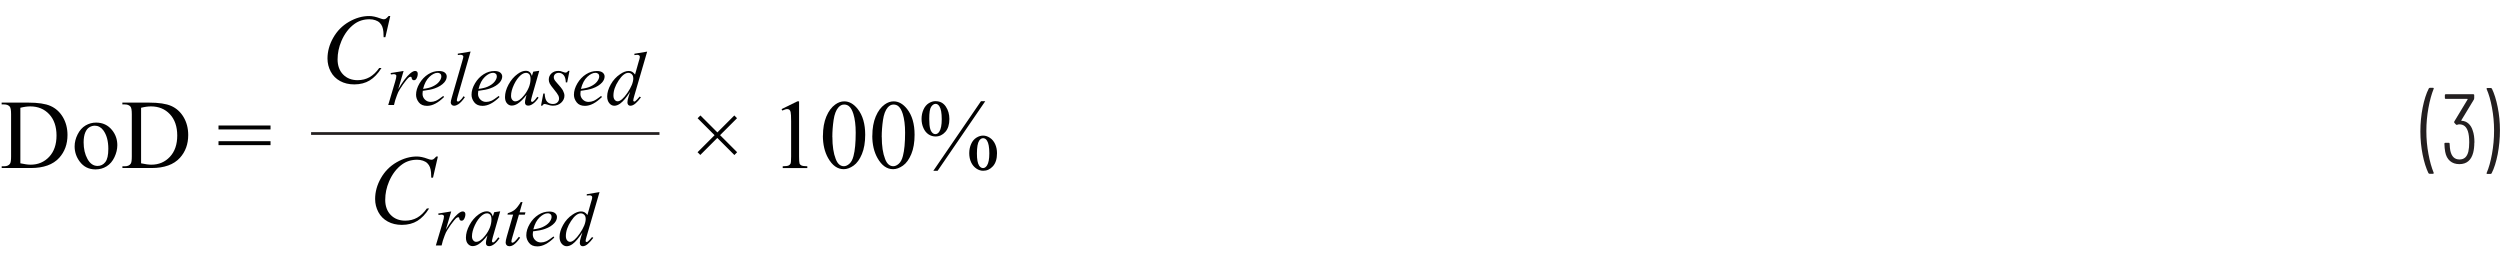  <svg xmlns="http://www.w3.org/2000/svg" width="6.33in" height=".7in" viewBox="0 0 455.59 50.08">
   <path d="M442.55,31.41c-.43-.9-.79-2.03-1.06-3.38s-.41-2.77-.41-4.23.14-2.97.42-4.37c.28-1.4.65-2.55,1.11-3.45.05-.08.12-.13.22-.13h.54c.06,0,.11.02.13.06.03.04.03.09,0,.13-.38.94-.7,2.09-.95,3.47-.25,1.38-.38,2.79-.38,4.23s.13,2.82.38,4.17.57,2.49.95,3.41c.01.01.02.04.02.07s-.02.07-.04.09c-.03.02-.07.04-.12.04h-.59c-.1,0-.17-.04-.22-.13Z" fill="#231f20" stroke-width="0">
   </path>
   <path d="M450.91,25.85c0,.67-.07,1.27-.2,1.8-.36,1.4-1.2,2.11-2.52,2.11-.7,0-1.27-.19-1.72-.58-.45-.39-.74-.95-.87-1.67-.08-.46-.13-.94-.14-1.46,0-.12.06-.18.18-.18h.59c.12,0,.18.06.18.18.02.53.07.95.13,1.28.24,1.06.79,1.58,1.66,1.58s1.37-.47,1.62-1.42c.11-.49.16-1.06.16-1.71,0-.85-.08-1.53-.25-2.03-.28-.83-.79-1.24-1.53-1.24-.16,0-.28.02-.38.07-.05.02-.09.03-.13.03-.04,0-.08-.03-.12-.06l-.29-.31c-.06-.08-.07-.17-.02-.25l2.43-4.03s.01-.04,0-.06c-.01-.02-.03-.03-.05-.03h-3.92c-.12,0-.18-.06-.18-.18v-.49c0-.12.06-.18.18-.18h4.99c.12,0,.18.06.18.18v.54c0,.08-.02.16-.05.23l-2.3,3.8s-.02.04,0,.06c0,.02.02.03.04.03.49.02.91.19,1.26.5.35.31.61.73.77,1.26.22.59.32,1.33.32,2.23Z" fill="#231f20" stroke-width="0">
   </path>
   <path d="M454.11,15.99c.43.89.79,2.02,1.06,3.38.28,1.37.41,2.78.41,4.23s-.14,2.95-.41,4.36c-.28,1.4-.64,2.56-1.1,3.46-.05.08-.12.13-.22.13h-.56c-.06,0-.1-.02-.13-.06s-.03-.09,0-.13c.4-.92.72-2.08.97-3.46s.38-2.8.38-4.25-.13-2.82-.38-4.18-.58-2.48-.97-3.38l-.02-.07c0-.1.05-.14.16-.14h.59c.1,0,.17.04.22.13Z" fill="#231f20" stroke-width="0">
   </path>
   <path d="M.31,30.48v-.33h.45c.5,0,.86-.16,1.07-.48.13-.19.19-.63.19-1.3v-7.7c0-.74-.08-1.21-.25-1.4-.23-.26-.57-.39-1.02-.39h-.45v-.33h4.85c1.78,0,3.14.2,4.06.61s1.68,1.08,2.24,2.02.85,2.03.85,3.27c0,1.66-.5,3.04-1.51,4.16-1.13,1.24-2.85,1.86-5.17,1.86H.31ZM3.71,29.61c.74.16,1.37.25,1.87.25,1.36,0,2.49-.48,3.38-1.43s1.34-2.25,1.34-3.88-.45-2.94-1.34-3.89-2.05-1.42-3.45-1.42c-.53,0-1.13.08-1.8.25v10.13Z" fill="#010101" stroke-width="0">
   </path>
   <path d="M17.5,22.19c1.22,0,2.2.46,2.94,1.39.63.79.94,1.7.94,2.72,0,.72-.17,1.45-.52,2.19s-.82,1.29-1.43,1.67-1.28.56-2.03.56c-1.21,0-2.18-.48-2.89-1.45-.6-.81-.91-1.73-.91-2.74,0-.74.18-1.47.55-2.2s.85-1.27,1.45-1.62,1.23-.52,1.9-.52ZM17.23,22.76c-.31,0-.62.09-.94.28s-.57.51-.76.97-.29,1.06-.29,1.78c0,1.17.23,2.18.7,3.03s1.08,1.27,1.84,1.27c.57,0,1.04-.23,1.41-.7s.55-1.27.55-2.42c0-1.43-.31-2.55-.92-3.38-.42-.56-.95-.84-1.59-.84Z" fill="#010101" stroke-width="0">
   </path>
   <path d="M22.31,30.48v-.33h.45c.5,0,.86-.16,1.07-.48.13-.19.19-.63.19-1.3v-7.7c0-.74-.08-1.21-.25-1.4-.23-.26-.57-.39-1.02-.39h-.45v-.33h4.85c1.78,0,3.14.2,4.06.61s1.68,1.08,2.24,2.02.85,2.03.85,3.27c0,1.66-.5,3.04-1.51,4.16-1.13,1.24-2.85,1.86-5.17,1.86h-5.33ZM25.71,29.61c.74.16,1.37.25,1.87.25,1.36,0,2.49-.48,3.38-1.43s1.34-2.25,1.34-3.88-.45-2.94-1.34-3.89-2.05-1.42-3.45-1.42c-.53,0-1.13.08-1.8.25v10.13Z" fill="#010101" stroke-width="0">
   </path>
   <path d="M39.82,22.72h9.48v.72h-9.48v-.72ZM39.82,25.58h9.48v.72h-9.48v-.72Z" fill="#010101" stroke-width="0">
   </path>
   <path d="M127.12,27.59l3.1-3.1-3.09-3.09.51-.51,3.09,3.09,3.09-3.09.49.5-3.09,3.09,3.11,3.11-.5.51-3.11-3.11-3.1,3.1-.5-.5Z" fill="#010101" stroke-width="0">
   </path>
   <path d="M142.43,19.73l2.9-1.42h.29v10.06c0,.67.03,1.08.08,1.25s.17.29.35.38.53.14,1.07.15v.33h-4.48v-.33c.56-.01.93-.06,1.09-.15s.28-.2.34-.34.1-.57.1-1.29v-6.43c0-.87-.03-1.42-.09-1.67-.04-.19-.12-.33-.22-.41s-.24-.13-.39-.13c-.22,0-.52.09-.91.27l-.13-.27Z" fill="#010101" stroke-width="0">
   </path>
   <path d="M149.97,24.59c0-1.36.21-2.53.62-3.51s.96-1.71,1.63-2.19c.53-.38,1.07-.57,1.63-.57.91,0,1.73.47,2.46,1.4.91,1.15,1.36,2.72,1.36,4.69,0,1.38-.2,2.56-.6,3.52s-.91,1.67-1.52,2.1-1.21.65-1.79.65c-1.14,0-2.08-.67-2.84-2.01-.64-1.13-.96-2.49-.96-4.09ZM151.69,24.81c0,1.64.2,2.98.61,4.02.33.87.83,1.31,1.49,1.31.32,0,.64-.14.98-.43s.6-.76.77-1.43c.27-1.01.4-2.43.4-4.26,0-1.36-.14-2.49-.42-3.4-.21-.67-.48-1.15-.82-1.43-.24-.19-.53-.29-.87-.29-.4,0-.75.18-1.06.54-.42.49-.71,1.25-.86,2.29s-.23,2.07-.23,3.08Z" fill="#010101" stroke-width="0">
   </path>
   <path d="M158.97,24.59c0-1.36.21-2.53.62-3.51s.96-1.71,1.63-2.19c.53-.38,1.07-.57,1.63-.57.91,0,1.73.47,2.46,1.4.91,1.15,1.36,2.72,1.36,4.69,0,1.38-.2,2.56-.6,3.52s-.91,1.67-1.52,2.1-1.21.65-1.79.65c-1.14,0-2.08-.67-2.84-2.01-.64-1.13-.96-2.49-.96-4.09ZM160.69,24.81c0,1.64.2,2.98.61,4.02.33.87.83,1.31,1.49,1.31.32,0,.64-.14.98-.43s.6-.76.77-1.43c.27-1.01.4-2.43.4-4.26,0-1.36-.14-2.49-.42-3.4-.21-.67-.48-1.15-.82-1.43-.24-.19-.53-.29-.87-.29-.4,0-.75.18-1.06.54-.42.49-.71,1.25-.86,2.29s-.23,2.07-.23,3.08Z" fill="#010101" stroke-width="0">
   </path>
   <path d="M170.52,18.29c.79,0,1.4.33,1.84.98s.65,1.41.65,2.26c0,1.02-.25,1.81-.74,2.36s-1.08.83-1.78.83c-.46,0-.89-.13-1.27-.38s-.7-.63-.93-1.14-.35-1.06-.35-1.68.12-1.18.35-1.7.56-.91.96-1.16.82-.38,1.25-.38ZM170.49,18.78c-.3,0-.56.18-.8.53s-.35,1.09-.35,2.21c0,.81.06,1.44.19,1.86.1.32.25.57.47.75.12.11.28.16.46.16.28,0,.52-.15.72-.46.29-.45.44-1.2.44-2.26,0-1.11-.14-1.9-.43-2.35-.19-.3-.42-.45-.7-.45ZM179.55,18.29l-8.68,12.68h-.78l8.68-12.68h.78ZM179.15,24.56c.42,0,.83.13,1.24.4s.73.65.96,1.15.34,1.06.34,1.66c0,1.04-.25,1.83-.75,2.38s-1.09.82-1.77.82c-.43,0-.84-.13-1.24-.4s-.72-.64-.95-1.13-.35-1.05-.35-1.67.12-1.18.35-1.69.55-.89.95-1.14.81-.38,1.22-.38ZM179.16,25.03c-.28,0-.52.16-.73.47-.26.41-.4,1.19-.4,2.33,0,1.05.13,1.78.4,2.2.2.3.44.45.72.45s.51-.16.72-.48c.28-.43.42-1.16.42-2.21,0-1.1-.14-1.87-.42-2.31-.19-.3-.43-.45-.72-.45Z" fill="#010101" stroke-width="0">
   </path>
   <path d="M71.12,2.77l-.89,3.86h-.32l-.04-.97c-.03-.35-.1-.67-.2-.94s-.26-.51-.47-.72-.48-.36-.8-.47-.68-.17-1.07-.17c-1.05,0-1.97.29-2.75.86-1,.73-1.79,1.77-2.36,3.1-.47,1.1-.7,2.22-.7,3.35s.34,2.08,1.01,2.76,1.55,1.03,2.63,1.03c.81,0,1.54-.18,2.18-.54s1.23-.92,1.77-1.68h.41c-.64,1.03-1.36,1.78-2.14,2.26s-1.73.73-2.82.73c-.97,0-1.83-.2-2.58-.61s-1.32-.98-1.71-1.72-.59-1.53-.59-2.38c0-1.3.35-2.57,1.05-3.8s1.65-2.2,2.87-2.9,2.44-1.05,3.68-1.05c.58,0,1.23.14,1.95.41.32.12.54.18.69.18s.26-.03.37-.09.28-.23.53-.5h.33Z" fill="#010101" stroke-width="0">
   </path>
   <path d="M71.19,13.16l2.36-.38-.98,3.32c.8-1.36,1.52-2.31,2.17-2.86.37-.31.67-.46.9-.46.15,0,.27.04.36.13s.13.22.13.39c0,.3-.08.59-.23.86-.11.21-.27.31-.47.31-.1,0-.19-.03-.27-.1s-.12-.17-.14-.31c0-.09-.03-.14-.06-.17-.04-.04-.08-.05-.13-.05-.08,0-.15.02-.22.05-.12.06-.3.24-.54.53-.38.45-.79,1.03-1.23,1.74-.19.3-.36.64-.49,1.02-.19.52-.3.83-.33.94l-.22.86h-1.05l1.26-4.25c.15-.49.22-.84.22-1.05,0-.08-.03-.15-.1-.21-.09-.07-.21-.11-.36-.11-.1,0-.27.02-.53.06l-.05-.25Z" fill="#010101" stroke-width="0">
   </path>
   <path d="M77.05,16.38c-.03.23-.05.42-.05.57,0,.41.14.75.43,1.04s.64.43,1.05.43c.33,0,.64-.07.95-.2s.75-.43,1.35-.89l.14.2c-1.08,1.07-2.11,1.61-3.09,1.61-.67,0-1.17-.21-1.5-.63s-.51-.88-.51-1.39c0-.68.21-1.37.63-2.08s.95-1.26,1.58-1.66,1.29-.59,1.96-.59c.48,0,.84.1,1.07.29s.35.43.35.7c0,.38-.15.74-.45,1.09-.4.45-.98.82-1.75,1.09-.51.19-1.23.33-2.15.44ZM77.1,16.05c.67-.08,1.22-.21,1.65-.4.56-.25.98-.55,1.26-.9s.42-.68.42-.99c0-.19-.06-.35-.18-.46s-.29-.18-.52-.18c-.46,0-.96.25-1.48.74s-.91,1.22-1.15,2.19Z" fill="#010101" stroke-width="0">
   </path>
   <path d="M85.76,9.24l-2.34,8.13c-.11.41-.17.65-.17.75,0,.07.02.13.06.17s.1.07.16.07c.09,0,.18-.04.28-.12.24-.19.49-.48.75-.87l.21.21c-.43.61-.83,1.04-1.2,1.28-.27.17-.52.26-.77.26-.17,0-.32-.06-.43-.18s-.17-.26-.17-.41c0-.16.07-.5.22-1.01l1.85-6.41c.15-.52.23-.82.23-.9,0-.11-.04-.2-.13-.27s-.22-.11-.4-.11c-.1,0-.26.02-.48.05v-.25l2.34-.39Z" fill="#010101" stroke-width="0">
   </path>
   <path d="M87.16,16.38c-.03.23-.05.42-.05.57,0,.41.14.75.43,1.04s.64.43,1.05.43c.33,0,.64-.07.95-.2s.75-.43,1.35-.89l.14.2c-1.08,1.07-2.11,1.61-3.09,1.61-.67,0-1.17-.21-1.5-.63s-.51-.88-.51-1.39c0-.68.21-1.37.63-2.08s.95-1.26,1.58-1.66,1.29-.59,1.96-.59c.48,0,.84.1,1.07.29s.35.43.35.7c0,.38-.15.74-.45,1.09-.4.45-.98.82-1.75,1.09-.51.19-1.23.33-2.15.44ZM87.21,16.05c.67-.08,1.22-.21,1.65-.4.56-.25.98-.55,1.26-.9s.42-.68.42-.99c0-.19-.06-.35-.18-.46s-.29-.18-.52-.18c-.46,0-.96.25-1.48.74s-.91,1.22-1.15,2.19Z" fill="#010101" stroke-width="0">
   </path>
   <path d="M98.27,12.77l-1.33,4.63-.15.62c-.01.06-.02.11-.02.15,0,.07.02.14.07.19.04.04.08.06.14.06.06,0,.14-.04.23-.11.18-.13.41-.41.71-.82l.23.16c-.31.47-.64.83-.97,1.08s-.64.37-.92.37c-.2,0-.34-.05-.44-.15s-.15-.24-.15-.43c0-.22.05-.52.15-.88l.14-.51c-.6.78-1.15,1.32-1.65,1.63-.36.22-.71.33-1.06.33s-.62-.14-.86-.41-.36-.66-.36-1.14c0-.72.22-1.49.65-2.29s.99-1.45,1.66-1.93c.52-.38,1.02-.57,1.48-.57.28,0,.51.07.69.22s.32.39.42.72l.25-.78,1.09-.16ZM95.84,13.13c-.29,0-.6.14-.93.41-.46.39-.88.96-1.24,1.72s-.54,1.45-.54,2.06c0,.31.08.55.23.73s.33.27.53.27c.5,0,1.04-.37,1.62-1.1.78-.98,1.17-1.98,1.17-3,0-.39-.08-.67-.23-.84s-.36-.26-.62-.26Z" fill="#010101" stroke-width="0">
   </path>
   <path d="M103.78,12.77l-.42,2.1h-.25c-.02-.61-.15-1.06-.39-1.33s-.53-.42-.88-.42c-.28,0-.51.08-.67.23s-.25.34-.25.56c0,.15.03.29.1.43s.21.33.43.57c.59.65.98,1.13,1.15,1.46s.26.64.26.93c0,.47-.2.89-.59,1.26s-.89.55-1.49.55c-.33,0-.71-.08-1.13-.23-.15-.05-.27-.08-.35-.08-.21,0-.36.1-.46.31h-.25l.42-2.21h.25c.03.69.17,1.18.43,1.47s.62.43,1.07.43c.35,0,.62-.1.82-.29s.3-.43.3-.71c0-.18-.04-.35-.11-.51-.13-.27-.4-.65-.8-1.13s-.67-.85-.79-1.09-.17-.48-.17-.72c0-.44.16-.82.48-1.12s.73-.46,1.24-.46c.15,0,.28.01.4.03.06.01.21.06.45.15s.39.13.47.13c.2,0,.36-.11.49-.32h.26Z" fill="#010101" stroke-width="0">
   </path>
   <path d="M105.82,16.38c-.03.23-.05.42-.05.57,0,.41.14.75.43,1.04s.64.43,1.05.43c.33,0,.64-.07.95-.2s.75-.43,1.35-.89l.14.2c-1.08,1.07-2.11,1.61-3.09,1.61-.67,0-1.17-.21-1.5-.63s-.51-.88-.51-1.39c0-.68.21-1.37.63-2.08s.95-1.26,1.58-1.66,1.29-.59,1.96-.59c.48,0,.84.1,1.07.29s.35.43.35.7c0,.38-.15.74-.45,1.09-.4.45-.98.82-1.75,1.09-.51.19-1.23.33-2.15.44ZM105.87,16.05c.67-.08,1.22-.21,1.65-.4.56-.25.98-.55,1.26-.9s.42-.68.42-.99c0-.19-.06-.35-.18-.46s-.29-.18-.52-.18c-.46,0-.96.25-1.48.74s-.91,1.22-1.15,2.19Z" fill="#010101" stroke-width="0">
   </path>
   <path d="M117.94,9.24l-2.35,8.07c-.13.44-.19.72-.19.86,0,.05.02.09.06.13s.08.06.12.06c.06,0,.13-.03.21-.09.15-.11.41-.38.78-.82l.23.14c-.33.46-.66.82-.99,1.11s-.65.42-.94.42c-.15,0-.28-.05-.38-.16s-.15-.26-.15-.46c0-.26.07-.61.21-1.05l.27-.85c-.66,1.02-1.26,1.73-1.8,2.12-.37.27-.73.4-1.07.4s-.65-.15-.91-.46-.39-.73-.39-1.25c0-.68.22-1.4.65-2.17s1-1.4,1.72-1.88c.56-.39,1.08-.58,1.54-.58.25,0,.46.05.64.15s.35.27.53.5l.67-2.38c.05-.17.09-.3.12-.4.05-.18.08-.33.08-.45,0-.1-.03-.18-.1-.24-.1-.08-.22-.12-.37-.12-.1,0-.28.02-.52.05v-.25l2.35-.39ZM115.4,14.09c0-.29-.08-.53-.25-.7s-.38-.27-.64-.27c-.57,0-1.17.47-1.79,1.42s-.93,1.85-.93,2.72c0,.34.08.6.23.78s.33.27.54.27c.47,0,1.07-.51,1.78-1.54s1.07-1.92,1.07-2.69Z" fill="#010101" stroke-width="0">
   </path>
   <path d="M79.8,28.37l-.89,3.86h-.32l-.04-.97c-.03-.35-.1-.67-.2-.94s-.26-.51-.47-.72-.48-.36-.8-.47-.68-.17-1.07-.17c-1.05,0-1.97.29-2.75.86-1,.73-1.79,1.77-2.36,3.1-.47,1.1-.7,2.22-.7,3.35s.34,2.08,1.01,2.76,1.55,1.03,2.63,1.03c.81,0,1.54-.18,2.18-.54s1.23-.92,1.77-1.68h.41c-.64,1.03-1.36,1.78-2.14,2.26s-1.73.73-2.82.73c-.97,0-1.83-.2-2.58-.61s-1.32-.98-1.71-1.72-.59-1.53-.59-2.38c0-1.3.35-2.57,1.05-3.8s1.65-2.2,2.87-2.9,2.44-1.05,3.68-1.05c.58,0,1.23.14,1.95.41.32.12.54.18.69.18s.26-.03.37-.09.28-.23.53-.5h.33Z" fill="#010101" stroke-width="0">
   </path>
   <path d="M79.87,38.76l2.36-.38-.98,3.32c.8-1.36,1.52-2.31,2.17-2.86.37-.31.67-.46.9-.46.15,0,.27.04.36.13s.13.22.13.39c0,.3-.08.59-.23.86-.11.21-.27.31-.47.31-.1,0-.19-.03-.27-.1s-.12-.17-.14-.31c0-.09-.03-.14-.06-.17-.04-.04-.08-.05-.13-.05-.08,0-.15.02-.22.05-.12.06-.3.24-.54.53-.38.45-.79,1.03-1.23,1.74-.19.3-.36.64-.49,1.02-.19.52-.3.83-.33.94l-.22.86h-1.05l1.26-4.25c.15-.49.22-.84.22-1.05,0-.08-.03-.15-.1-.21-.09-.07-.21-.11-.36-.11-.1,0-.27.02-.53.06l-.05-.25Z" fill="#010101" stroke-width="0">
   </path>
   <path d="M91.15,38.38l-1.33,4.63-.15.62c-.01.06-.02.11-.02.15,0,.07.02.14.07.19.04.04.08.06.14.06.06,0,.14-.04.23-.11.18-.13.41-.41.71-.82l.23.16c-.31.47-.64.83-.97,1.08s-.64.37-.92.37c-.2,0-.34-.05-.44-.15s-.15-.24-.15-.43c0-.22.05-.52.15-.88l.14-.51c-.6.78-1.15,1.32-1.65,1.63-.36.22-.71.33-1.06.33s-.62-.14-.86-.41-.36-.66-.36-1.14c0-.72.22-1.49.65-2.29s.99-1.45,1.66-1.93c.52-.38,1.02-.57,1.48-.57.28,0,.51.07.69.22s.32.39.42.72l.25-.78,1.09-.16ZM88.72,38.73c-.29,0-.6.14-.93.41-.46.39-.88.96-1.24,1.72s-.54,1.45-.54,2.06c0,.31.08.55.23.73s.33.27.53.27c.5,0,1.04-.37,1.62-1.1.78-.98,1.17-1.98,1.17-3,0-.39-.08-.67-.23-.84s-.36-.26-.62-.26Z" fill="#010101" stroke-width="0">
   </path>
   <path d="M95.22,36.68l-.53,1.86h1.07l-.12.43h-1.07l-1.18,4.03c-.13.43-.19.71-.19.84,0,.08.02.14.05.18s.08.06.13.06c.11,0,.26-.08.45-.24.11-.09.35-.37.73-.84l.23.17c-.42.61-.82,1.04-1.19,1.29-.26.17-.51.26-.77.26-.2,0-.36-.06-.49-.19s-.19-.29-.19-.48c0-.25.07-.62.22-1.13l1.14-3.96h-1.03l.07-.27c.5-.14.92-.34,1.25-.61s.7-.74,1.11-1.41h.3Z" fill="#010101" stroke-width="0">
   </path>
   <path d="M97.14,41.99c-.03.23-.05.42-.05.57,0,.41.14.75.43,1.04s.64.43,1.05.43c.33,0,.64-.07.95-.2s.75-.43,1.35-.89l.14.2c-1.08,1.07-2.11,1.61-3.09,1.61-.67,0-1.17-.21-1.5-.63s-.51-.88-.51-1.39c0-.68.21-1.37.63-2.08s.95-1.26,1.58-1.66,1.29-.59,1.96-.59c.48,0,.84.1,1.07.29s.35.43.35.7c0,.38-.15.74-.45,1.09-.4.45-.98.82-1.75,1.09-.51.19-1.23.33-2.15.44ZM97.19,41.65c.67-.08,1.22-.21,1.65-.4.56-.25.98-.55,1.26-.9s.42-.68.42-.99c0-.19-.06-.35-.18-.46s-.29-.18-.52-.18c-.46,0-.96.25-1.48.74s-.91,1.22-1.15,2.19Z" fill="#010101" stroke-width="0">
   </path>
   <path d="M109.26,34.84l-2.35,8.07c-.13.44-.19.72-.19.86,0,.05.02.09.06.13s.08.06.12.06c.06,0,.13-.03.21-.09.15-.11.41-.38.78-.82l.23.14c-.33.46-.66.82-.99,1.11s-.65.42-.94.42c-.15,0-.28-.05-.38-.16s-.15-.26-.15-.46c0-.26.07-.61.21-1.05l.27-.85c-.66,1.02-1.26,1.73-1.8,2.12-.37.27-.73.4-1.07.4s-.65-.15-.91-.46-.39-.73-.39-1.25c0-.68.22-1.4.65-2.17s1-1.4,1.72-1.88c.56-.39,1.08-.58,1.54-.58.25,0,.46.05.64.15s.35.27.53.5l.67-2.38c.05-.17.09-.3.12-.4.05-.18.08-.33.08-.45,0-.1-.03-.18-.1-.24-.1-.08-.22-.12-.37-.12-.1,0-.28.02-.52.05v-.25l2.35-.39ZM106.73,39.7c0-.29-.08-.53-.25-.7s-.38-.27-.64-.27c-.57,0-1.17.47-1.79,1.42s-.93,1.85-.93,2.72c0,.34.08.6.23.78s.33.27.54.27c.47,0,1.07-.51,1.78-1.54s1.07-1.92,1.07-2.69Z" fill="#010101" stroke-width="0">
   </path>
   <line x1="56.69" y1="24.18" x2="120.18" y2="24.18" fill="none" stroke="#231f20" stroke-miterlimit="10" stroke-width=".5">
   </line>
  </svg>
